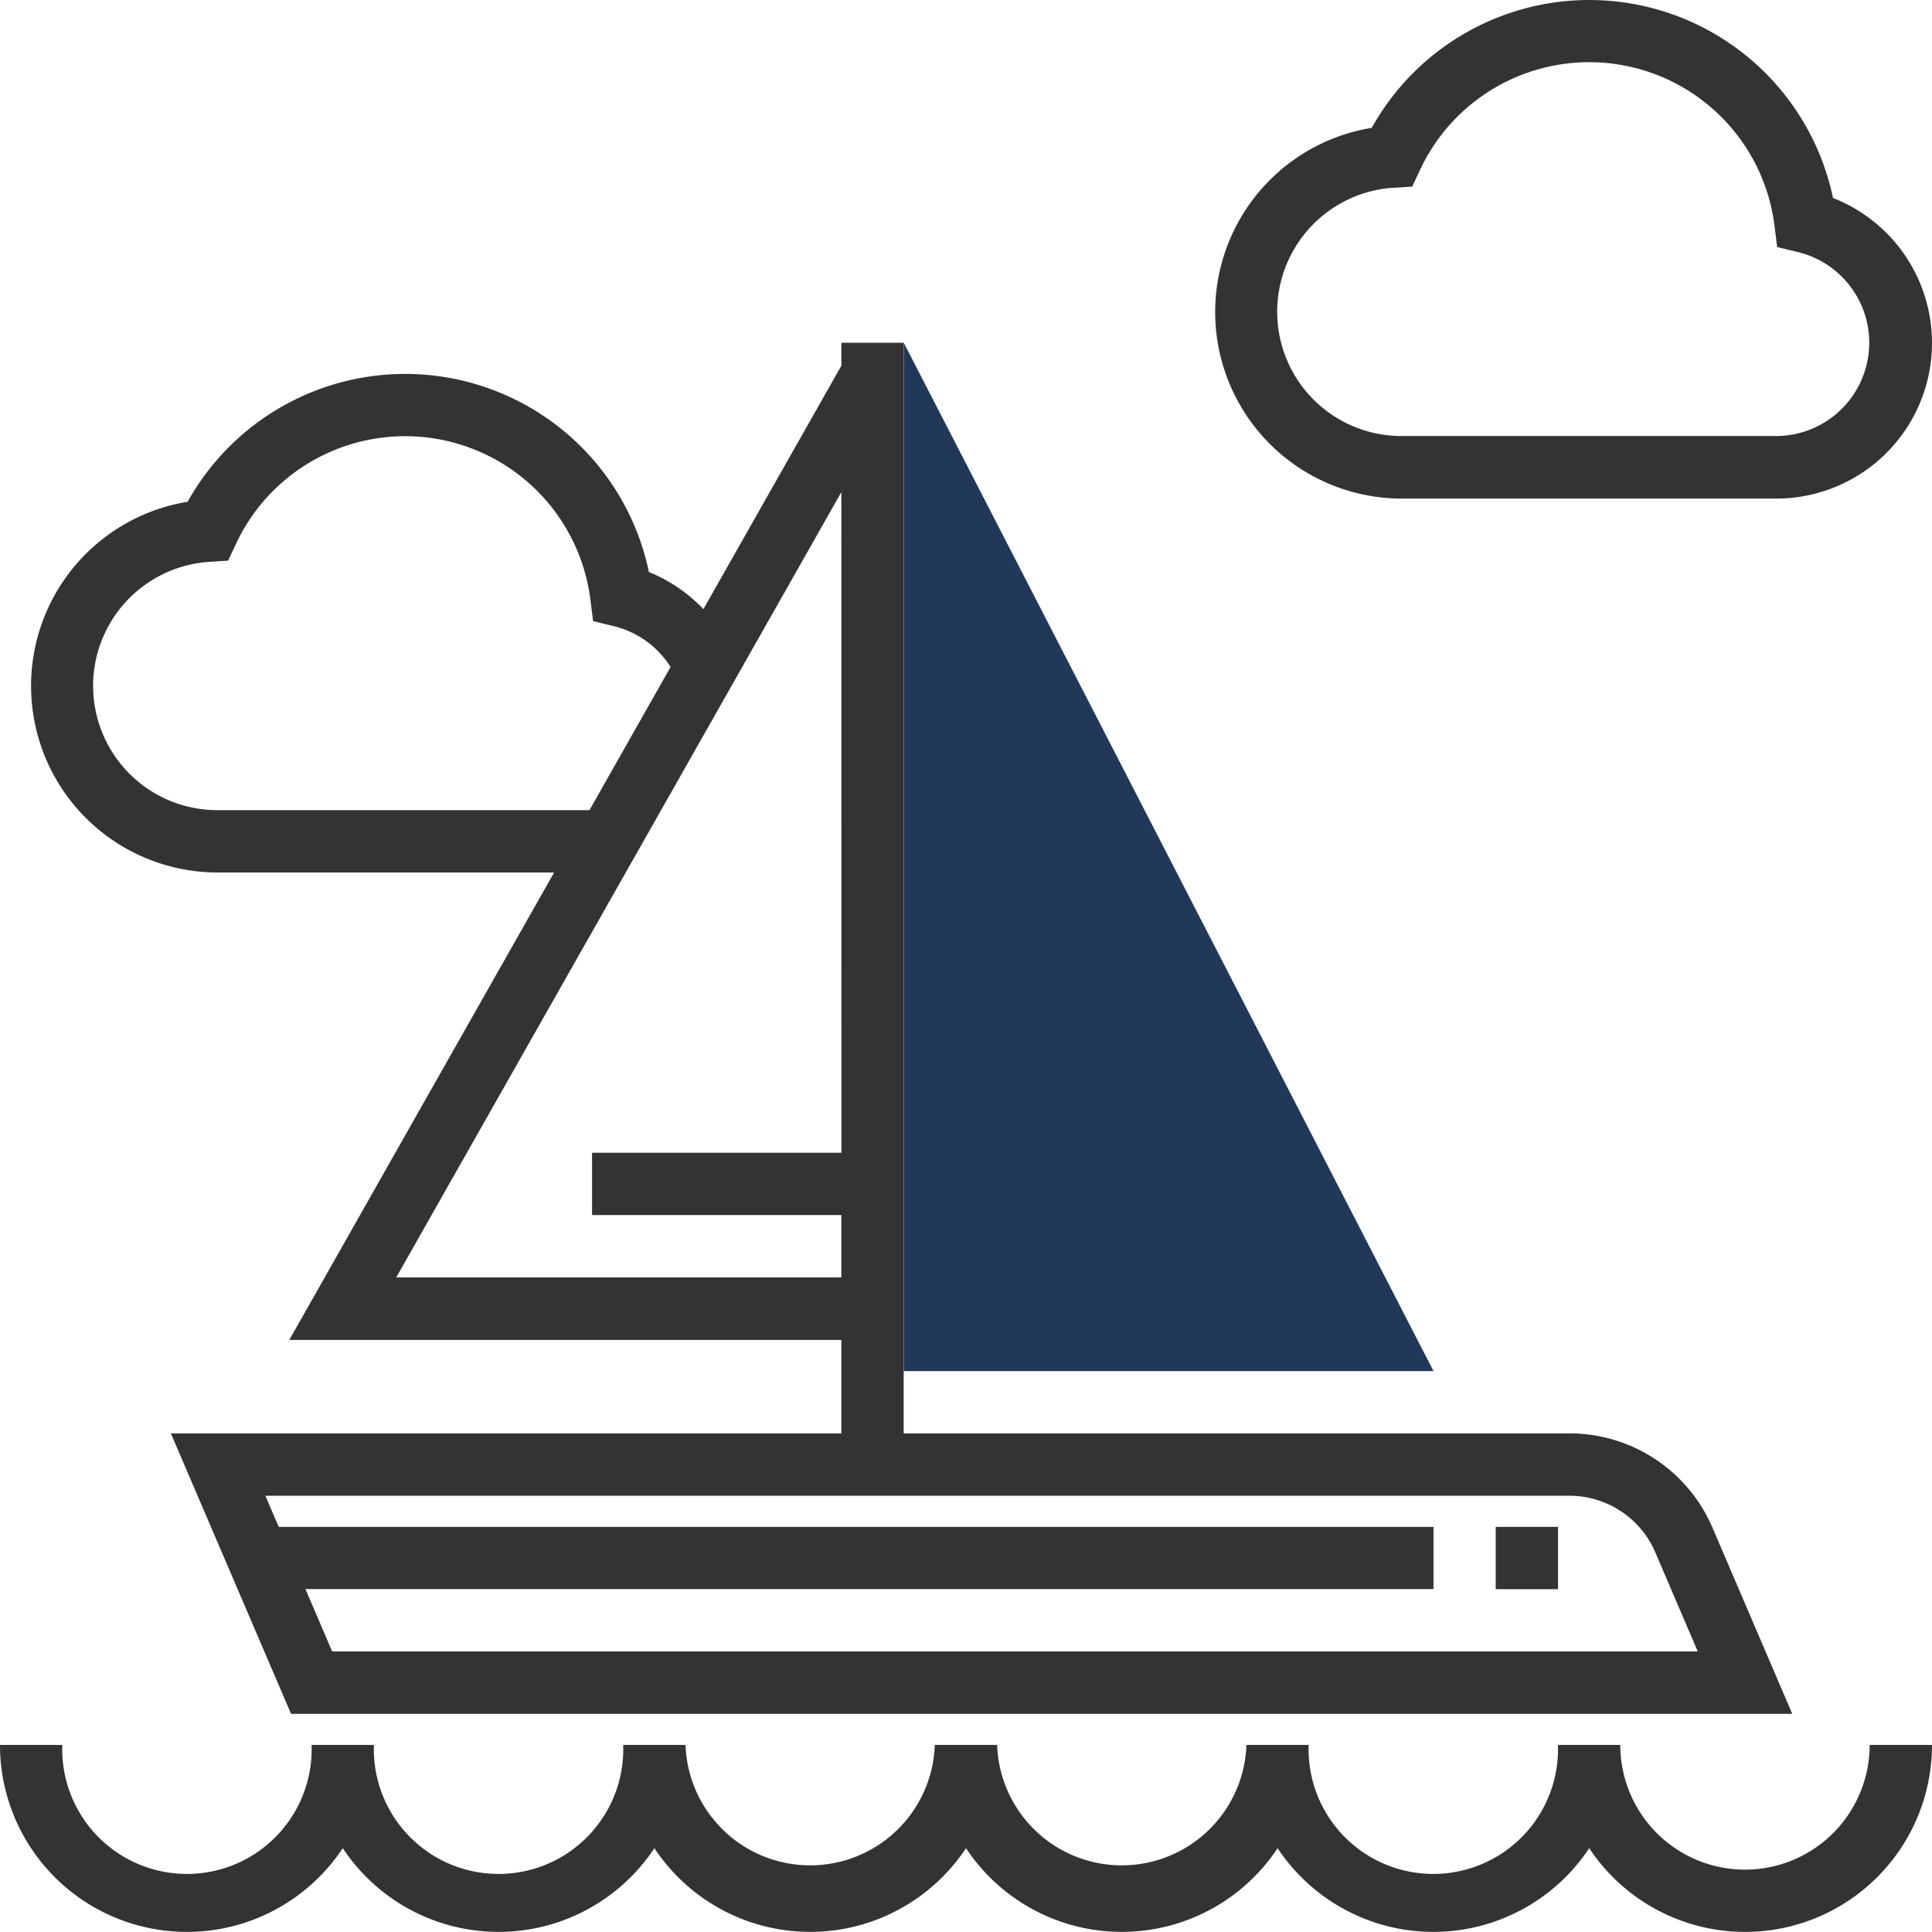 <svg xmlns="http://www.w3.org/2000/svg" width="91.395" height="91.393" viewBox="0 0 91.395 91.393">
  <g id="sailboat" transform="translate(0 -0.002)">
    <g id="Group_784" data-name="Group 784" transform="translate(0 0.002)">
      <path id="Path_2138" data-name="Path 2138" d="M138.1,52.383l25.06,48.645H138.1Z" transform="translate(-95.346 -36.168)" fill="#213858"/>
      <path id="Path_2139" data-name="Path 2139" d="M82.549,272.564a5.9,5.9,0,0,1-5.9-5.9H73.7a5.9,5.9,0,1,1-11.793,0H58.963a5.9,5.9,0,0,1-11.793,0H44.222a5.9,5.9,0,0,1-11.793,0H29.481a5.9,5.9,0,1,1-11.793,0H14.74a5.9,5.9,0,1,1-11.793,0H0a8.842,8.842,0,0,0,16.215,4.884,8.838,8.838,0,0,0,14.741,0,8.838,8.838,0,0,0,14.741,0,8.838,8.838,0,0,0,14.741,0,8.838,8.838,0,0,0,14.741,0,8.842,8.842,0,0,0,16.215-4.884H88.446A5.9,5.9,0,0,1,82.549,272.564Z" transform="translate(0 -184.119)" fill="#333"/>
      <rect id="Rectangle_29" data-name="Rectangle 29" width="2.948" height="2.948" transform="translate(70.756 72.23)" fill="#333"/>
      <path id="Path_2140" data-name="Path 2140" d="M13.606,77.442H29.5L16.973,99.554H43.088v4.422H11.37l5.686,13.267H88.071l-3.771-8.8a7.359,7.359,0,0,0-6.775-4.468H46.036V52.383H43.088v1.085L36.562,64.984a7.392,7.392,0,0,0-2.578-1.756,11.779,11.779,0,0,0-21.821-3.323,8.826,8.826,0,0,0,1.443,17.537ZM81.591,109.6l2.009,4.69H19l-1.263-2.948H71.1V108.4H16.473l-.632-1.474H77.525A4.419,4.419,0,0,1,81.591,109.6Zm-38.5-18.9H31.295v2.948H43.088v2.948H22.032L43.088,59.448ZM13.212,62.747l.867-.058.368-.787A8.833,8.833,0,0,1,31.217,64.54l.127,1.011.989.24a4.425,4.425,0,0,1,2.678,1.929l-3.839,6.773H13.606a5.879,5.879,0,0,1-.393-11.747Z" transform="translate(-3.287 -36.168)" fill="#333"/>
      <path id="Path_2141" data-name="Path 2141" d="M194.559,23.587h17.689a7.362,7.362,0,0,0,2.689-14.219A11.78,11.78,0,0,0,193.116,6.05a8.826,8.826,0,0,0,1.443,17.537Zm-.394-14.7.867-.058.368-.787a8.833,8.833,0,0,1,16.769,2.637l.127,1.01.989.24a4.413,4.413,0,0,1-1.038,8.7H194.558a5.879,5.879,0,0,1-.393-11.747Z" transform="translate(-128.225 -0.002)" fill="#333"/>
    </g>
  </g>
</svg>
